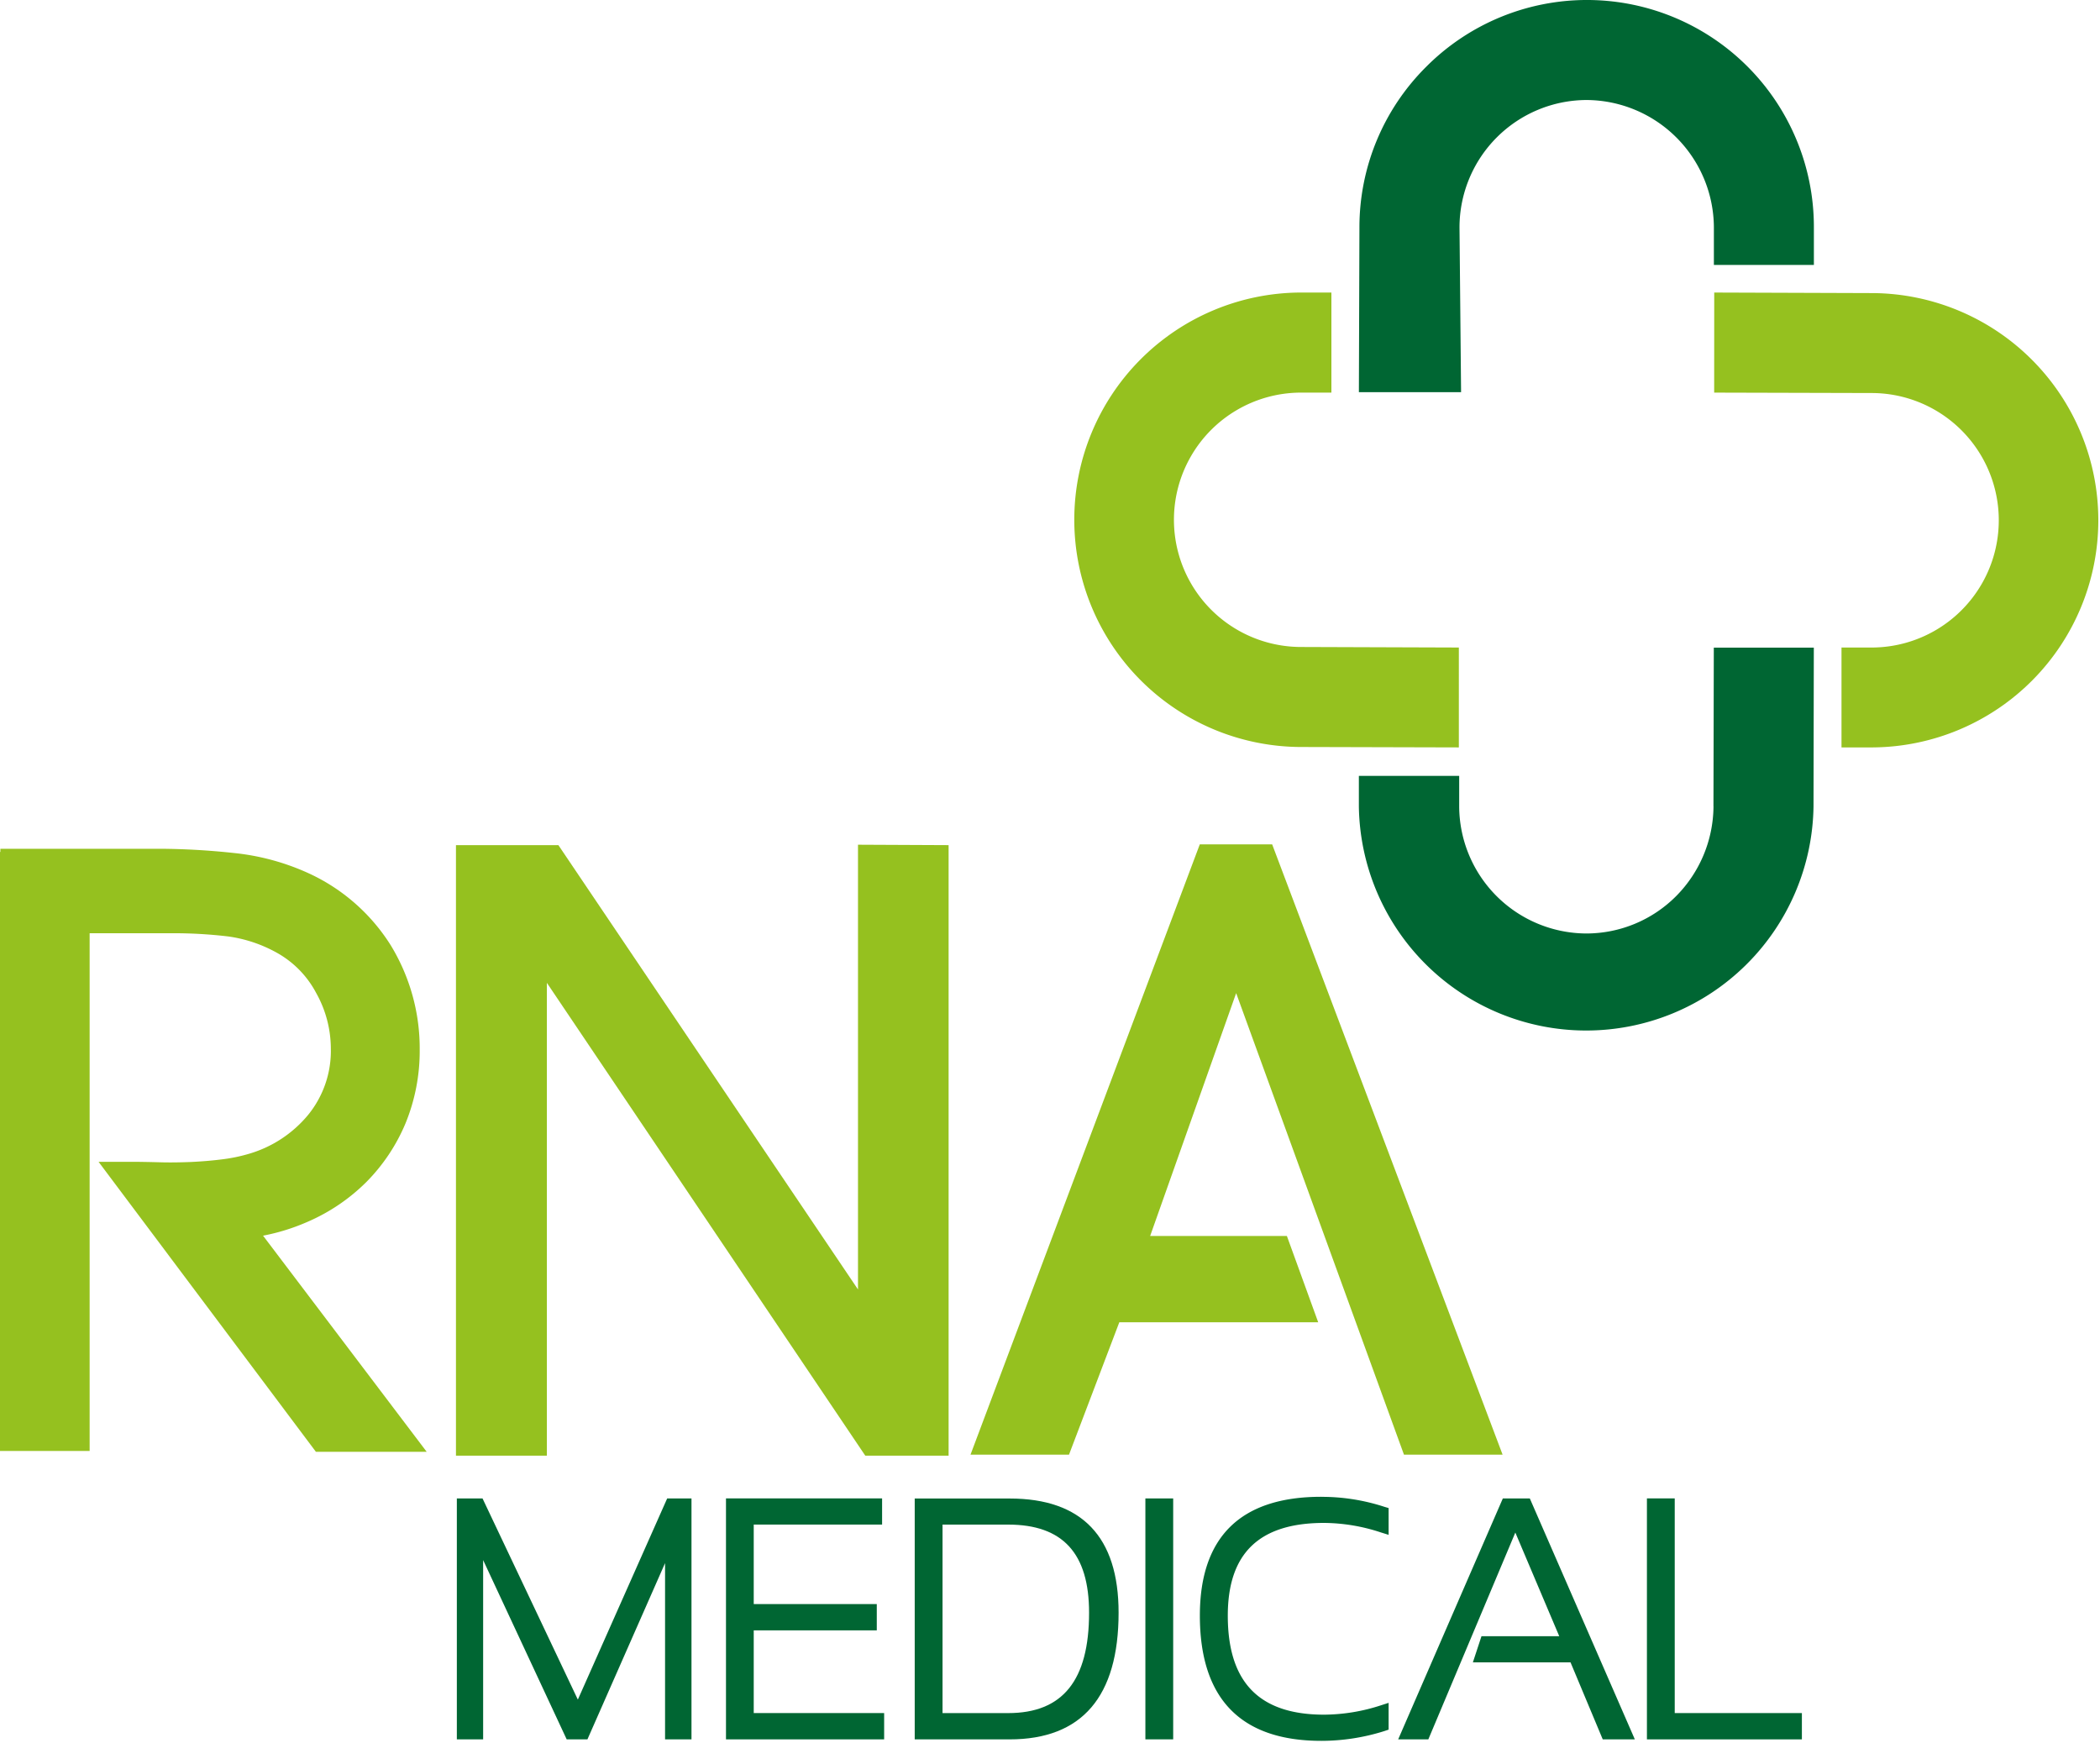 <svg id="Layer_1" data-name="Layer 1" xmlns="http://www.w3.org/2000/svg" width="200" height="166" viewBox="0 0 200 166"><defs><style>.cls-1{fill:#95c11f;}.cls-2{fill:#063;}</style></defs><title>protocolo_rna_medical</title><path class="cls-1" d="M25.053,117.683a19.674,19.674,0,0,0,4.216-1.31,18.1,18.1,0,0,0,5.613-3.791,17.555,17.555,0,0,0,3.74-5.6,18.174,18.174,0,0,0,1.35-7A18.854,18.854,0,0,0,37.2,90.005a18.17,18.17,0,0,0-7.819-6.842,22.609,22.609,0,0,0-7.049-1.919,68.46,68.46,0,0,0-6.945-.408H.035v.3H0v57.051H8.537V88.879H16.47a43.67,43.67,0,0,1,5.291.31,13.227,13.227,0,0,1,4.567,1.528A9.4,9.4,0,0,1,30.1,94.549a10.877,10.877,0,0,1,1.408,5.3,9.658,9.658,0,0,1-2.137,6.3,11.486,11.486,0,0,1-5.774,3.769,15.4,15.4,0,0,1-2.481.5c-.948.12-1.936.2-2.93.247-1.011.04-2.011.057-2.976.028-1.034-.028-1.97-.045-2.8-.045H9.387l20.7,27.62H40.638L25.053,117.683"/><polygon class="cls-2" points="55.033 161.868 45.956 142.709 43.509 142.709 43.509 165.654 46.013 165.654 46.013 148.58 53.97 165.654 55.946 165.654 63.339 148.868 63.339 165.654 65.856 165.654 65.856 142.709 63.541 142.709 55.033 161.868"/><polygon class="cls-2" points="71.784 155.273 83.503 155.273 83.503 152.769 71.784 152.769 71.784 145.197 84.009 145.197 84.009 142.704 69.142 142.704 69.142 165.654 84.204 165.654 84.204 163.149 71.784 163.149 71.784 155.273"/><path class="cls-2" d="M96.153,142.716H87.116v22.939h9.037c6.888,0,10.38-4.068,10.38-12.07,0-7.215-3.492-10.869-10.38-10.869M89.765,145.2h6.256c5.2,0,7.7,2.746,7.7,8.387,0,6.434-2.5,9.565-7.7,9.565H89.765Z"/><rect class="cls-2" x="109.084" y="142.708" width="2.648" height="22.944"/><path class="cls-2" d="M125.832,142.552c-7.664,0-11.559,3.809-11.559,11.317,0,7.911,3.9,11.926,11.559,11.926a19.972,19.972,0,0,0,6.009-.93l.408-.138v-2.551l-.753.242a17.7,17.7,0,0,1-5.389.884c-6.175,0-9.174-3.073-9.174-9.433,0-5.945,3-8.829,9.174-8.829a17.537,17.537,0,0,1,5.389.9l.753.235v-2.55l-.408-.121a19.236,19.236,0,0,0-6.009-.948"/><polygon class="cls-2" points="143.128 142.707 133.161 165.651 136.033 165.651 144.317 145.958 148.499 155.828 141.094 155.828 140.273 158.321 149.574 158.321 152.641 165.651 155.697 165.651 145.696 142.707 143.128 142.707"/><polygon class="cls-2" points="159.498 163.15 159.498 142.704 156.85 142.704 156.85 165.655 171.608 165.655 171.608 163.15 159.498 163.15"/><polygon class="cls-1" points="81.714 80.449 81.714 122.805 53.18 80.489 43.425 80.489 43.425 138.637 52.083 138.637 52.083 93.604 82.409 138.637 90.343 138.637 90.343 80.489 81.714 80.449"/><polygon class="cls-1" points="121.159 80.418 114.265 80.418 92.43 138.537 101.811 138.537 106.602 125.928 125.542 125.928 122.561 117.713 109.537 117.713 117.729 94.584 133.711 138.537 143.104 138.537 121.159 80.418"/><path class="cls-2" d="M163.19,76.794a12.249,12.249,0,0,1-3.562,8.554,12.075,12.075,0,0,1-8.566,3.555A12.16,12.16,0,0,1,138.97,76.782V73.893h-9.554v2.9a21.652,21.652,0,0,0,43.3-.012l.029-15.1h-9.525l-.034,15.109"/><path class="cls-1" d="M163.251,37.392l15.1.04a12.119,12.119,0,0,1,0,24.237h-2.97v9.513h2.97a21.635,21.635,0,0,0,0-43.269l-15.091-.052-.006,9.531"/><path class="cls-1" d="M123.807,37.392H126.8V27.861h-2.993a21.641,21.641,0,0,0,0,43.281l15.131.04V61.669l-15.131-.052a12.113,12.113,0,0,1,0-24.225"/><path class="cls-2" d="M135.829,6.359a21.536,21.536,0,0,0-6.359,15.287l-.052,15.706h9.732L139,21.646A12.141,12.141,0,0,1,151.127,9.525a12.191,12.191,0,0,1,12.1,12.121v3.585h9.524V21.646A21.611,21.611,0,0,0,135.829,6.359"/></svg>